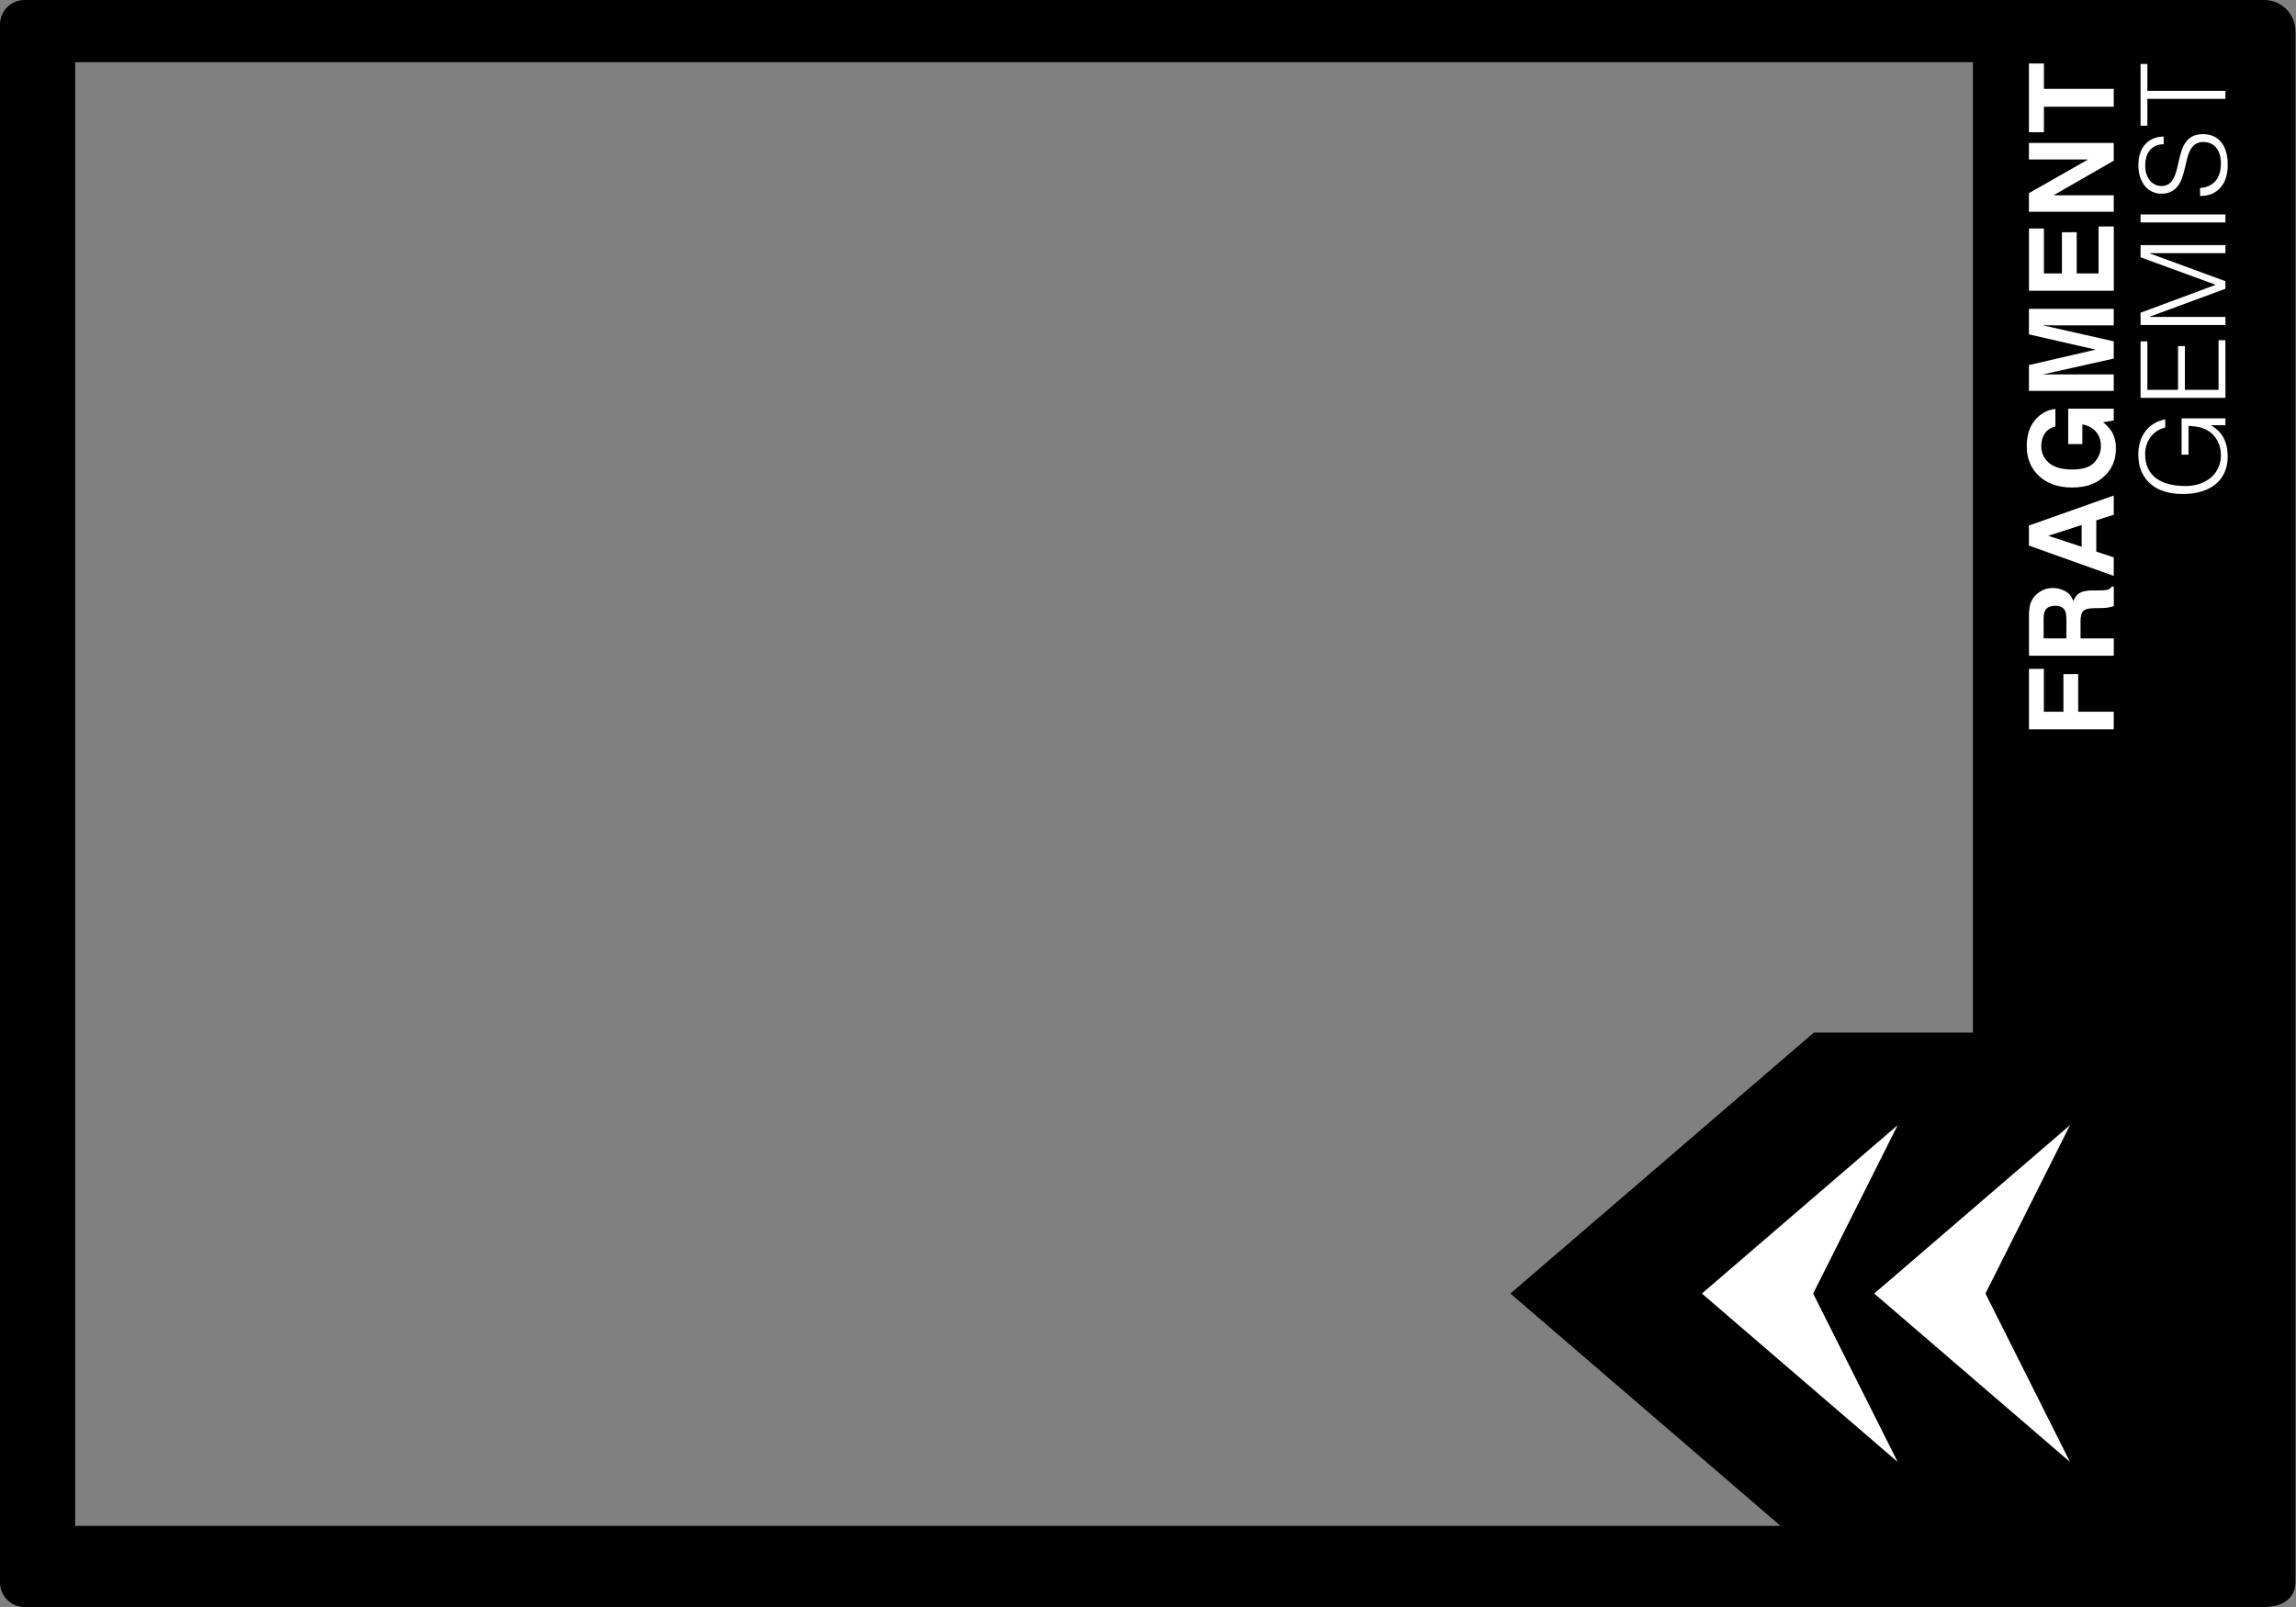 <svg width="370" height="259" viewBox="0 0 370 259" fill="none" xmlns="http://www.w3.org/2000/svg">
<rect x="0" y="0" width="370" height="259" fill="#808080" stroke="none"/>
<path d="M364.87 0H317.94H3.95C1.77 0 0 1.77 0 3.95V255.05C0 257.23 1.77 259 3.95 259H317.94H364.87C367.66 259 369.91 257.74 369.91 254.96V5.05C369.91 2.26 367.65 0 364.87 0ZM317.94 166.42H292.31L243.4 208.48L286.94 245.93H12.11V10.01H317.94V166.42Z" fill="black"/>
<path d="M326.97 117.55V107.8H329.37V114.71H332.52V108.65H334.9V114.71H340.63V117.55H326.97Z" fill="white"/>
<path d="M327.31 96.99C327.53 96.49 327.85 96.06 328.27 95.71C328.62 95.42 329 95.19 329.42 95.02C329.84 94.85 330.32 94.77 330.86 94.77C331.51 94.77 332.15 94.93 332.78 95.26C333.41 95.59 333.85 96.13 334.11 96.88C334.36 96.25 334.72 95.8 335.19 95.54C335.66 95.28 336.37 95.15 337.33 95.15H338.25C338.87 95.15 339.3 95.12 339.52 95.07C339.87 94.99 340.13 94.82 340.3 94.54H340.64V97.69C340.34 97.78 340.09 97.84 339.91 97.88C339.53 97.95 339.13 98 338.73 98L337.46 98.02C336.59 98.03 336.01 98.18 335.72 98.47C335.43 98.76 335.28 99.3 335.28 100.1V102.89H340.64V105.68H326.97V99.14C326.97 98.21 327.09 97.49 327.31 96.99ZM329.33 102.89H333V99.81C333 99.2 332.93 98.74 332.78 98.44C332.52 97.9 332.01 97.63 331.24 97.63C330.41 97.63 329.85 97.89 329.57 98.41C329.41 98.7 329.33 99.14 329.33 99.73V102.89V102.89Z" fill="white"/>
<path d="M326.96 87.93V84.7L340.63 79.86V82.96L337.82 83.86V88.9L340.63 89.83V92.82L326.96 87.93ZM335.46 88.12V84.62L330.08 86.35L335.46 88.12Z" fill="white"/>
<path d="M331.22 68.74C330.29 68.96 329.63 69.49 329.26 70.33C329.06 70.8 328.95 71.32 328.95 71.9C328.95 73 329.37 73.9 330.2 74.61C331.03 75.32 332.28 75.67 333.95 75.67C335.63 75.67 336.82 75.29 337.51 74.52C338.21 73.75 338.56 72.88 338.56 71.9C338.56 70.94 338.28 70.16 337.73 69.54C337.18 68.93 336.46 68.55 335.57 68.41V71.57H333.29V65.87H340.63V67.76L338.92 68.05C339.57 68.6 340.02 69.09 340.29 69.53C340.75 70.28 340.98 71.21 340.98 72.31C340.98 74.12 340.35 75.61 339.1 76.76C337.84 77.97 336.11 78.57 333.93 78.57C331.72 78.57 329.94 77.96 328.61 76.74C327.28 75.52 326.61 73.91 326.61 71.91C326.61 70.17 327.05 68.78 327.93 67.72C328.81 66.67 329.91 66.06 331.23 65.91L331.22 68.74Z" fill="white"/>
<path d="M326.96 53.89V49.78H340.63V52.44H331.38C331.11 52.44 330.74 52.44 330.26 52.43C329.78 52.42 329.41 52.42 329.15 52.42L340.63 55.01V57.79L329.15 60.36C329.41 60.36 329.78 60.36 330.26 60.35C330.74 60.34 331.11 60.34 331.38 60.34H340.63V63H326.96V58.84L337.71 56.35L326.96 53.89Z" fill="white"/>
<path d="M329.38 36.83V44.07H332.28V37.43H334.66V44.07H338.18V36.5H340.64V46.86H326.97V36.83H329.38Z" fill="white"/>
<path d="M326.96 34.13V31.13L336.5 25.7H326.96V23.04H340.63V25.9L330.93 31.47H340.63V34.13H326.96Z" fill="white"/>
<path d="M326.96 10.23H329.38V14.32H340.63V17.2H329.38V21.31H326.96V10.23Z" fill="white"/>
<path d="M352.66 73.28H351.56V67.43H358.63V68.53H356.29C356.7 68.77 357.07 69.05 357.4 69.36C357.74 69.67 358.02 70.03 358.26 70.43C358.49 70.84 358.67 71.31 358.8 71.84C358.93 72.37 358.99 72.97 358.99 73.64C358.99 74.5 358.84 75.3 358.53 76.03C358.23 76.76 357.77 77.4 357.17 77.93C356.57 78.46 355.81 78.88 354.9 79.17C353.99 79.47 352.92 79.62 351.71 79.62C350.71 79.62 349.78 79.49 348.91 79.24C348.04 78.99 347.29 78.6 346.65 78.07C346.01 77.54 345.51 76.89 345.14 76.09C344.77 75.3 344.59 74.36 344.59 73.29C344.59 72.57 344.68 71.89 344.86 71.27C345.04 70.64 345.31 70.08 345.67 69.58C346.03 69.08 346.48 68.66 347.02 68.32C347.56 67.98 348.19 67.73 348.93 67.58V68.91C348.42 69.02 347.97 69.22 347.56 69.49C347.15 69.76 346.82 70.09 346.54 70.47C346.27 70.85 346.06 71.27 345.91 71.74C345.76 72.21 345.69 72.7 345.69 73.2C345.69 74.1 345.85 74.87 346.17 75.52C346.49 76.17 346.93 76.7 347.51 77.12C348.09 77.54 348.78 77.85 349.58 78.04C350.38 78.24 351.27 78.33 352.23 78.33C352.99 78.33 353.71 78.22 354.4 78C355.08 77.78 355.69 77.46 356.21 77.03C356.73 76.61 357.14 76.09 357.44 75.47C357.74 74.86 357.9 74.16 357.9 73.37C357.9 73 357.86 72.62 357.78 72.23C357.7 71.84 357.56 71.46 357.37 71.09C357.18 70.72 356.93 70.38 356.63 70.06C356.33 69.74 355.95 69.47 355.51 69.24C355.08 69.03 354.63 68.88 354.16 68.79C353.69 68.71 353.2 68.66 352.68 68.65V73.28H352.66V73.28Z" fill="white"/>
<path d="M358.63 64.12H344.95V55.02H346.05V62.83H350.99V55.78H352.09V62.83H357.52V54.83H358.62L358.63 64.12Z" fill="white"/>
<path d="M358.63 52.38H344.95V50.4L357.01 45.92V45.88L344.95 41.47V39.51H358.63V40.8H346.43V40.84L358.63 45.32V46.54L346.43 51.04V51.08H358.63V52.38Z" fill="white"/>
<path d="M358.63 35.85H344.95V34.56H358.63V35.85Z" fill="white"/>
<path d="M354.55 30.3C355.16 30.25 355.67 30.11 356.1 29.89C356.52 29.67 356.87 29.38 357.14 29.03C357.41 28.68 357.6 28.28 357.72 27.82C357.84 27.36 357.9 26.88 357.9 26.36C357.9 25.75 357.82 25.23 357.67 24.78C357.52 24.34 357.31 23.98 357.05 23.7C356.79 23.42 356.49 23.22 356.15 23.08C355.81 22.94 355.45 22.88 355.07 22.88C354.54 22.88 354.11 23 353.78 23.24C353.45 23.48 353.18 23.79 352.97 24.18C352.76 24.57 352.59 25.01 352.47 25.51C352.34 26.01 352.22 26.52 352.1 27.05C351.98 27.58 351.84 28.09 351.67 28.59C351.5 29.09 351.28 29.53 351 29.92C350.72 30.31 350.36 30.62 349.93 30.86C349.49 31.1 348.94 31.22 348.27 31.22C347.8 31.22 347.35 31.12 346.9 30.93C346.45 30.74 346.06 30.44 345.72 30.06C345.38 29.67 345.11 29.19 344.9 28.61C344.7 28.03 344.6 27.36 344.6 26.6C344.6 25.83 344.71 25.15 344.92 24.58C345.13 24 345.43 23.53 345.8 23.15C346.17 22.77 346.61 22.48 347.1 22.3C347.59 22.11 348.12 22.01 348.68 22.01V23.25C348.16 23.25 347.71 23.34 347.33 23.53C346.95 23.72 346.64 23.96 346.4 24.28C346.16 24.6 345.98 24.96 345.87 25.36C345.76 25.77 345.7 26.18 345.7 26.61C345.7 27.27 345.79 27.82 345.98 28.27C346.17 28.72 346.4 29.08 346.69 29.34C346.98 29.61 347.3 29.79 347.66 29.89C348.02 29.99 348.37 30.01 348.72 29.95C349.16 29.87 349.52 29.7 349.78 29.42C350.05 29.14 350.26 28.8 350.44 28.39C350.61 27.98 350.75 27.54 350.86 27.05C350.97 26.56 351.08 26.06 351.2 25.56C351.32 25.05 351.46 24.56 351.63 24.09C351.79 23.62 352.02 23.19 352.3 22.83C352.58 22.47 352.94 22.17 353.37 21.95C353.81 21.73 354.36 21.62 355.01 21.62C356.28 21.62 357.26 22.06 357.96 22.93C358.66 23.8 359 25.03 359 26.62C359 27.33 358.91 27.99 358.72 28.6C358.54 29.21 358.26 29.73 357.88 30.18C357.51 30.62 357.04 30.97 356.49 31.22C355.94 31.47 355.29 31.59 354.54 31.59V30.3H354.55V30.3Z" fill="white"/>
<path d="M344.95 20.27V10.31H346.05V14.64H358.63V15.93H346.05V20.26H344.95V20.27Z" fill="white"/>
<path d="M333.58 181.34L302.03 208.48L333.58 235.62L319.96 208.48L333.58 181.34Z" fill="white"/>
<path d="M305.81 181.34L274.26 208.48L305.81 235.62L292.19 208.48L305.81 181.34Z" fill="white"/>
</svg>
